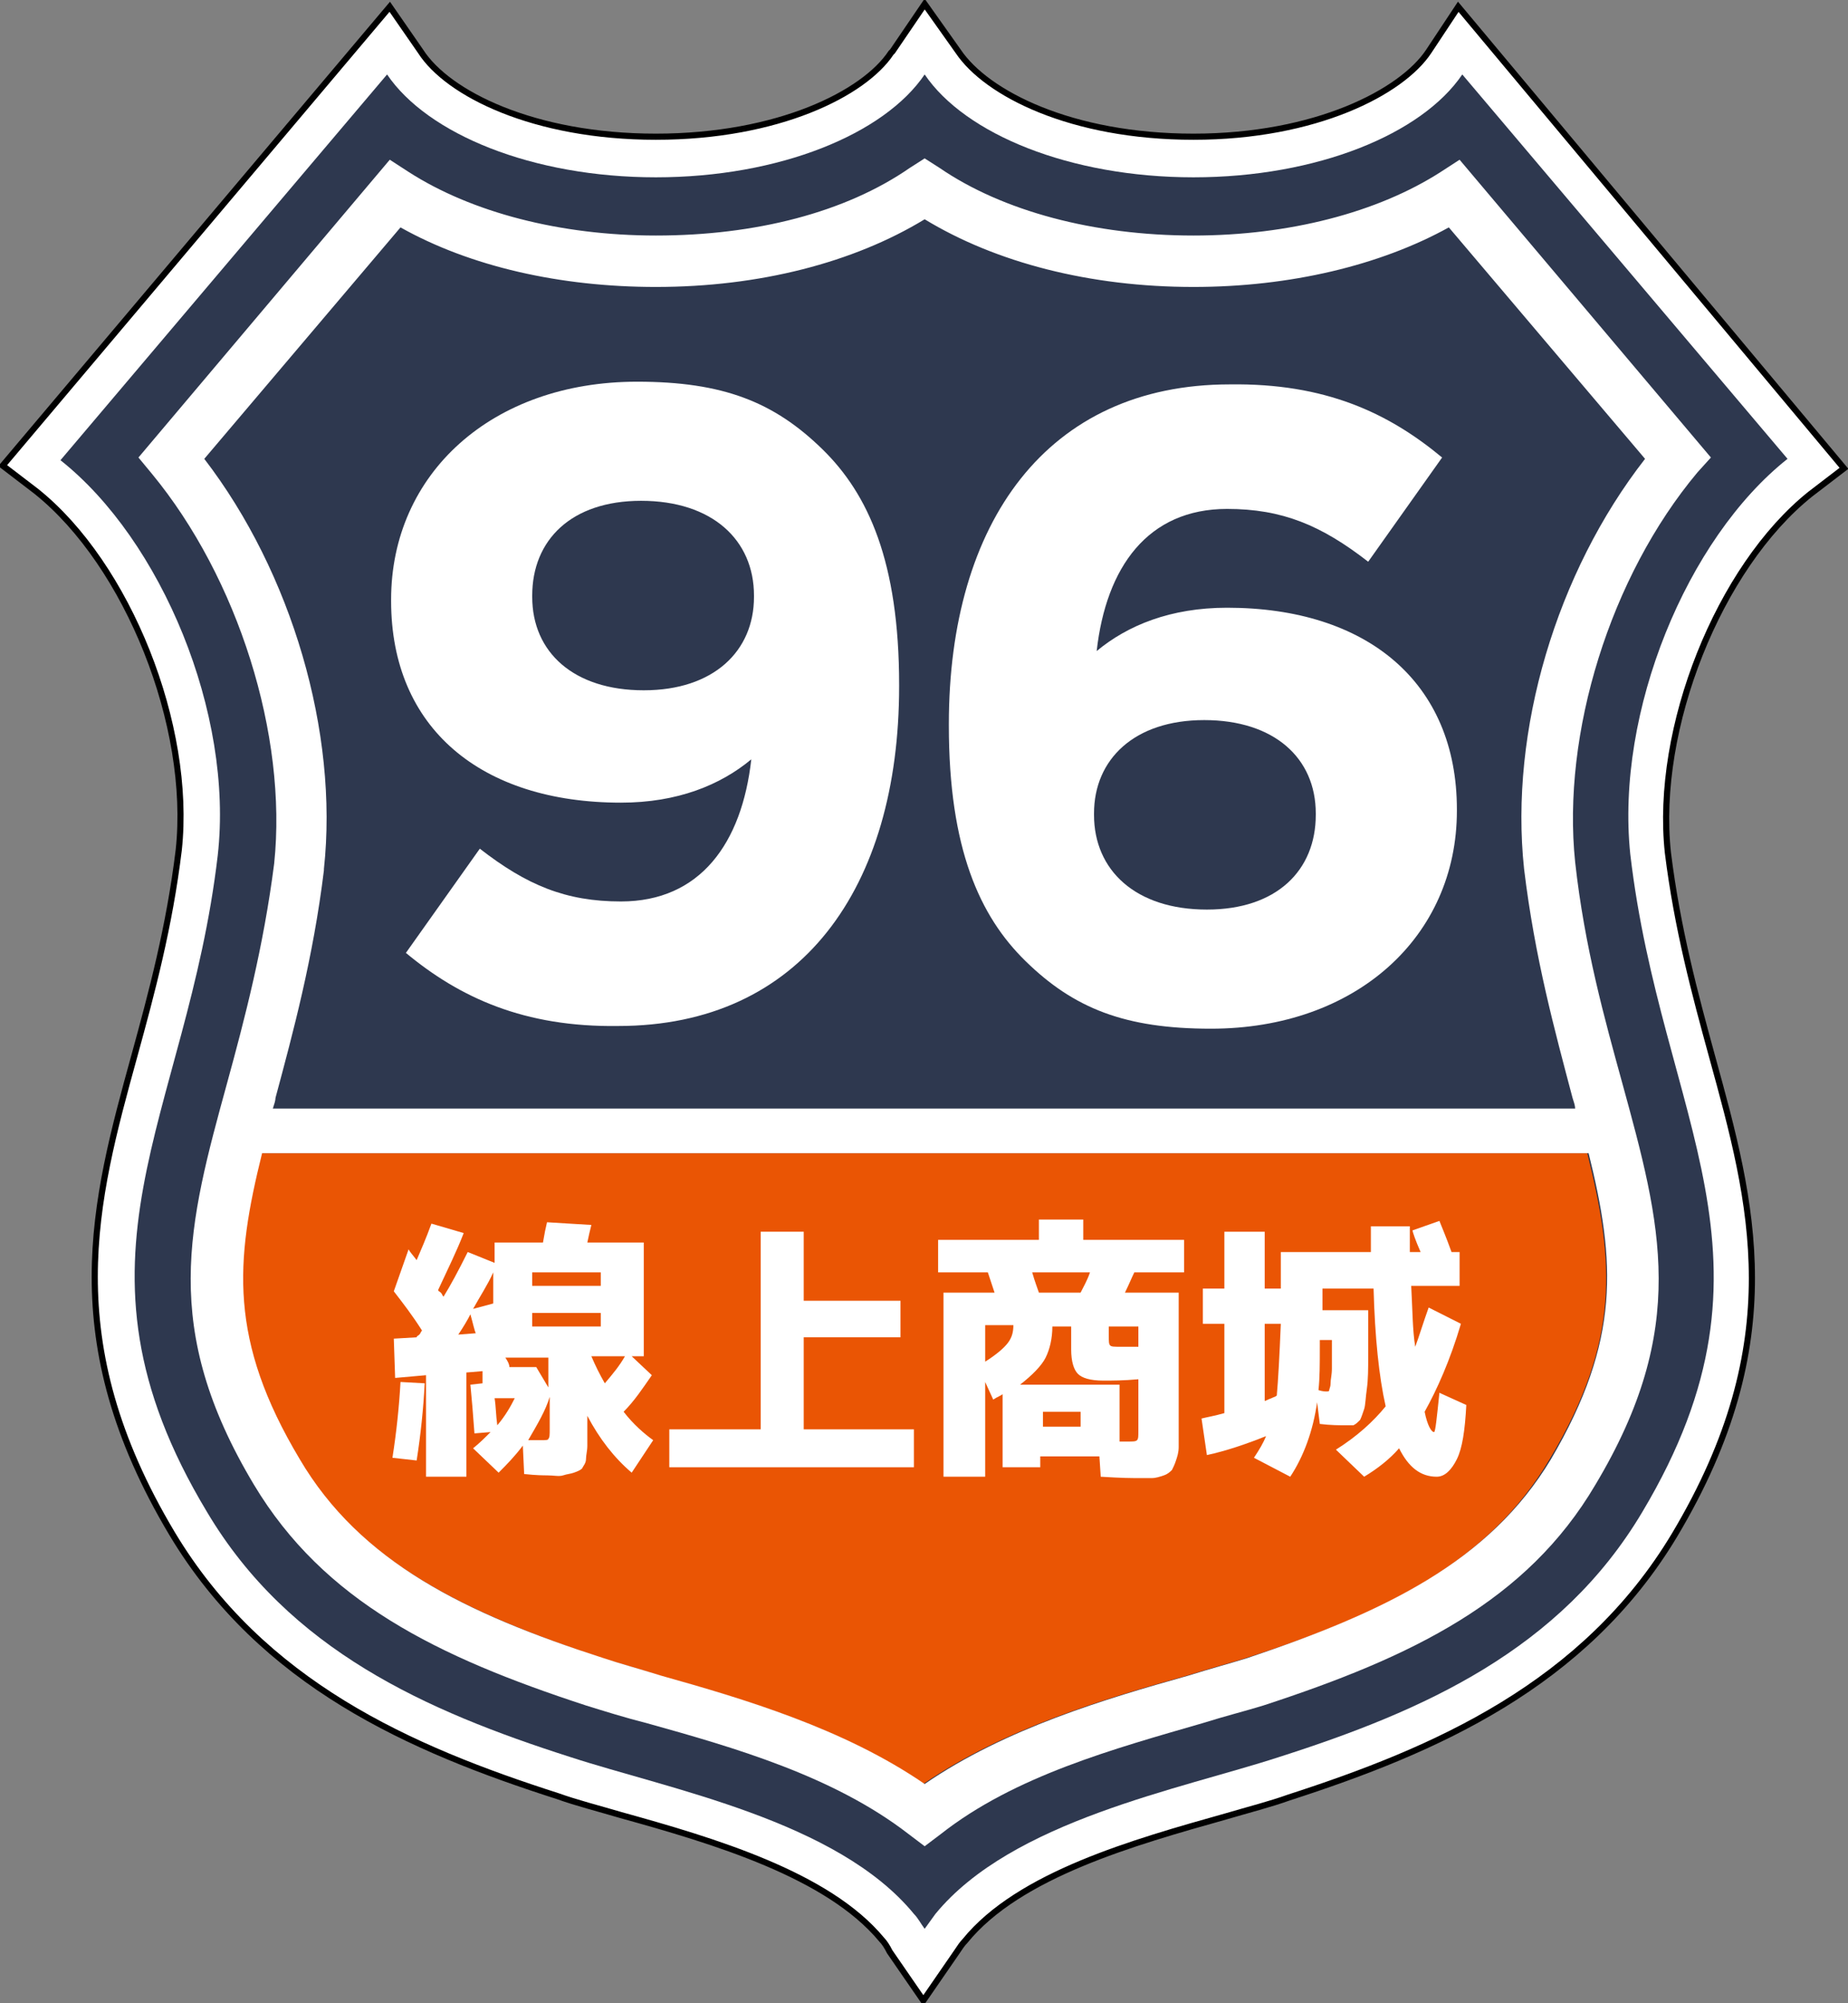 <svg width="72" height="78" viewBox="0 0 72 78" fill="none" xmlns="http://www.w3.org/2000/svg">
<rect x="0" y="0" width="72" height="78" fill="#808080" stroke="none"/>
<g clip-path="url(#clip0_3054_8118)">
<path d="M56.815 0.264L55.663 2.003C54.615 3.584 51.264 5.323 46.499 5.323C41.734 5.323 38.435 3.637 37.335 2.003L36.026 0.158L34.77 2.003L34.717 2.055C33.67 3.637 30.319 5.323 25.553 5.323C20.788 5.323 17.437 3.637 16.39 2.003L15.185 0.264L0.105 18.13L1.414 19.131C4.975 21.977 7.488 28.249 6.964 33.097C6.598 36.101 5.917 38.631 5.236 41.108C3.665 46.8 2.199 52.176 6.703 59.712C10.211 65.562 15.971 68.092 21.731 69.937C22.464 70.2 23.302 70.411 24.192 70.674C27.805 71.676 32.256 72.993 34.351 75.523C34.455 75.629 34.56 75.787 34.665 75.997L35.974 77.895L37.283 75.997C37.388 75.839 37.492 75.681 37.597 75.576C39.692 72.993 44.195 71.728 47.756 70.727C48.646 70.464 49.484 70.253 50.217 69.989C55.924 68.145 61.737 65.615 65.245 59.765C69.748 52.228 68.282 46.853 66.711 41.161C66.031 38.684 65.35 36.154 64.983 33.203C64.46 28.354 66.973 22.082 70.534 19.237L71.843 18.235L56.815 0.264Z" fill="white" stroke="black" stroke-width="0.239" stroke-miterlimit="10"/>
<path d="M36.026 2.899C34.455 5.218 30.371 6.904 25.553 6.904C20.736 6.904 16.652 5.218 15.081 2.899L2.356 17.919C6.284 21.029 9.111 27.775 8.483 33.308C7.279 43.585 2.095 48.961 8.064 58.869C11.258 64.245 16.599 66.617 22.202 68.408C26.077 69.673 32.623 70.885 35.607 74.522C35.764 74.68 35.869 74.891 36.026 75.102C36.183 74.891 36.288 74.733 36.445 74.522C39.43 70.885 45.975 69.673 49.85 68.408C55.453 66.617 60.794 64.245 63.988 58.869C69.906 48.961 64.722 43.585 63.517 33.256C62.941 27.722 65.716 20.976 69.644 17.866L56.972 2.899C55.401 5.218 51.316 6.904 46.499 6.904C41.681 6.904 37.597 5.218 36.026 2.899Z" fill="#2E384F"/>
<path d="M11.625 56.814C14.033 60.819 18.065 62.769 23.459 64.561C24.14 64.772 24.925 64.983 25.71 65.246C28.905 66.142 32.884 67.302 35.974 69.462C39.116 67.302 43.043 66.142 46.237 65.246C47.075 64.983 47.86 64.772 48.541 64.561C53.934 62.822 58.019 60.819 60.375 56.814C63.151 52.176 62.889 49.119 61.841 44.903H10.159C9.111 49.119 8.849 52.176 11.625 56.814Z" fill="#EA5504"/>
<path d="M46.499 11.173C42.467 11.173 38.801 10.225 36.026 8.538C33.251 10.225 29.585 11.173 25.553 11.173C21.783 11.173 18.275 10.33 15.604 8.854L7.959 17.866C11.363 22.346 13.196 28.512 12.62 33.835V33.888C12.201 37.314 11.415 40.16 10.735 42.742C10.682 42.9 10.63 43.058 10.63 43.164H61.37C61.318 43.006 61.265 42.847 61.265 42.742C60.585 40.212 59.799 37.314 59.38 33.888V33.835C58.804 28.512 60.637 22.294 64.041 17.866L56.396 8.854C53.725 10.383 50.217 11.173 46.499 11.173Z" fill="#2E384F"/>
<path d="M15.814 37.103L18.694 33.045C20.526 34.468 22.045 35.1 24.192 35.1C27.281 35.1 28.905 32.834 29.271 29.566C28.067 30.568 26.391 31.253 24.192 31.253C18.746 31.253 15.238 28.354 15.238 23.4V23.347C15.238 18.446 19.165 14.862 24.82 14.862C28.172 14.862 30.161 15.653 32.047 17.497C33.827 19.237 35.031 21.872 35.031 26.668V26.72C35.031 34.573 31.209 39.949 24.087 39.949C20.422 40.002 17.908 38.842 15.814 37.103ZM29.376 23.242V23.189C29.376 21.029 27.753 19.5 24.977 19.5C22.255 19.5 20.736 21.029 20.736 23.189V23.242C20.736 25.403 22.359 26.878 25.082 26.878C27.805 26.878 29.376 25.35 29.376 23.242Z" fill="white"/>
<path d="M56.186 17.814L53.306 21.872C51.473 20.449 49.955 19.816 47.808 19.816C44.718 19.816 43.095 22.082 42.728 25.35C43.933 24.349 45.608 23.663 47.808 23.663C53.254 23.663 56.762 26.562 56.762 31.516V31.569C56.762 36.47 52.835 40.054 47.179 40.054C43.828 40.054 41.838 39.264 39.953 37.419C38.173 35.68 36.968 33.045 36.968 28.249V28.196C36.968 20.343 40.791 14.967 47.913 14.967C51.63 14.915 54.091 16.074 56.186 17.814ZM42.624 31.674V31.727C42.624 33.888 44.247 35.416 47.022 35.416C49.745 35.416 51.264 33.888 51.264 31.727V31.674C51.264 29.514 49.641 28.038 46.918 28.038C44.195 28.038 42.624 29.566 42.624 31.674Z" fill="white"/>
<path d="M66.659 17.814L56.867 6.219L56.134 6.694C53.673 8.275 50.217 9.171 46.499 9.171C42.624 9.171 39.063 8.222 36.602 6.535L36.026 6.167L35.45 6.535C32.937 8.275 29.428 9.171 25.554 9.171C21.836 9.171 18.38 8.275 15.919 6.694L15.186 6.219L5.394 17.814L5.917 18.446C9.268 22.504 11.206 28.618 10.682 33.625C10.263 36.892 9.53 39.685 8.85 42.163C7.331 47.696 6.231 51.702 9.897 57.815C12.62 62.348 17.018 64.508 22.831 66.406C23.511 66.617 24.349 66.88 25.187 67.091C28.591 68.04 32.466 69.146 35.398 71.412L36.026 71.887L36.655 71.412C39.535 69.146 43.41 68.092 46.866 67.091C47.703 66.827 48.541 66.617 49.222 66.406C55.034 64.508 59.485 62.348 62.156 57.815C65.821 51.702 64.722 47.696 63.203 42.163C62.522 39.685 61.737 36.892 61.37 33.572C60.847 28.565 62.732 22.452 66.135 18.393L66.659 17.814ZM60.428 56.814C58.019 60.819 53.935 62.769 48.594 64.561C47.913 64.772 47.127 64.983 46.29 65.246C43.095 66.142 39.168 67.302 36.026 69.463C32.885 67.302 28.957 66.142 25.763 65.246C24.925 64.983 24.14 64.772 23.511 64.561C18.118 62.822 14.034 60.819 11.677 56.814C8.902 52.176 9.164 49.119 10.211 44.903H61.894C62.941 49.119 63.151 52.176 60.428 56.814ZM59.38 33.835C59.799 37.314 60.585 40.16 61.266 42.742C61.318 42.9 61.37 43.058 61.37 43.164H10.63C10.682 43.006 10.735 42.848 10.735 42.742C11.415 40.212 12.201 37.314 12.62 33.888V33.835C13.196 28.512 11.363 22.294 7.959 17.866L15.604 8.854C18.327 10.383 21.836 11.173 25.554 11.173C29.586 11.173 33.251 10.225 36.026 8.538C38.802 10.225 42.467 11.173 46.499 11.173C50.269 11.173 53.778 10.33 56.448 8.854L64.093 17.866C60.637 22.294 58.804 28.46 59.38 33.835Z" fill="white"/>
<path d="M15.29 56.761C15.447 55.76 15.552 54.758 15.604 53.81L16.547 53.862C16.495 54.864 16.39 55.865 16.233 56.867L15.29 56.761ZM15.343 50.279L15.919 48.645C15.971 48.75 16.076 48.856 16.233 49.066C16.39 48.698 16.599 48.223 16.809 47.644L18.066 48.012C17.804 48.698 17.437 49.435 17.071 50.226C17.071 50.279 17.123 50.279 17.175 50.331C17.228 50.384 17.228 50.437 17.28 50.489C17.542 50.068 17.856 49.488 18.223 48.75L19.27 49.172V48.381H21.155C21.207 48.065 21.26 47.802 21.312 47.591L23.04 47.696C22.988 47.907 22.935 48.118 22.883 48.381H25.082V52.808H24.611L25.396 53.546C25.03 54.073 24.716 54.548 24.297 54.969C24.663 55.444 25.082 55.812 25.449 56.076L24.611 57.341C23.93 56.761 23.354 56.023 22.883 55.127V55.496C22.883 55.812 22.883 56.076 22.883 56.287C22.883 56.498 22.831 56.656 22.831 56.814C22.831 56.972 22.726 57.077 22.674 57.183C22.621 57.235 22.517 57.288 22.359 57.341C22.202 57.394 22.098 57.394 21.941 57.446C21.783 57.499 21.574 57.446 21.312 57.446C21.207 57.446 20.893 57.446 20.422 57.394L20.37 56.287C20.055 56.708 19.741 57.025 19.427 57.341L18.432 56.392C18.694 56.181 18.903 55.971 19.113 55.76L18.485 55.812C18.432 55.075 18.38 54.442 18.327 53.915L18.799 53.862V53.388L18.17 53.441V57.499H16.599V53.546L15.395 53.652L15.343 52.123L16.233 52.071C16.233 52.018 16.285 52.018 16.338 51.965C16.39 51.912 16.39 51.86 16.442 51.807C16.076 51.227 15.709 50.753 15.343 50.279ZM18.537 51.912C18.485 51.807 18.432 51.544 18.327 51.175C18.223 51.385 18.066 51.649 17.856 51.965L18.537 51.912ZM18.432 50.964L19.218 50.753V49.541C19.008 50.015 18.694 50.489 18.432 50.964ZM19.375 55.496C19.689 55.127 19.898 54.758 20.055 54.442H19.27C19.322 54.758 19.322 55.127 19.375 55.496ZM19.846 53.23H20.893L21.364 54.021V52.861H20.684H19.689C19.794 53.019 19.846 53.125 19.846 53.23ZM21.05 56.076C21.26 56.076 21.364 56.076 21.364 56.023C21.417 55.971 21.417 55.865 21.417 55.654V54.389C21.26 54.916 20.946 55.444 20.579 56.076C20.893 56.076 21.05 56.076 21.05 56.076ZM20.736 50.068H23.407V49.541H20.736V50.068ZM20.736 51.122V51.649H23.407V51.122H20.736ZM23.04 52.808C23.197 53.177 23.354 53.493 23.564 53.862C23.878 53.493 24.14 53.177 24.349 52.808H23.04Z" fill="white"/>
<path d="M31.314 47.959V50.647H35.084V52.07H31.314V55.654H35.607V57.13H26.077V55.654H29.638V47.959H31.314Z" fill="white"/>
<path d="M38.383 53.81V57.499H36.76V50.331H38.749L38.487 49.541H36.55V48.276H40.477V47.485H42.205V48.276H46.133V49.541H44.195C44.09 49.752 43.986 50.015 43.829 50.331H45.923V55.549C45.923 55.865 45.923 56.129 45.923 56.339C45.923 56.55 45.871 56.708 45.818 56.866C45.766 57.025 45.714 57.13 45.661 57.235C45.609 57.288 45.504 57.394 45.347 57.446C45.19 57.499 45.033 57.552 44.876 57.552C44.719 57.552 44.509 57.552 44.195 57.552C44.143 57.552 43.724 57.552 42.886 57.499L42.834 56.708H40.53V57.13H39.063V54.284C39.011 54.337 38.854 54.389 38.697 54.495L38.383 53.81ZM38.383 53.019C38.802 52.756 39.116 52.492 39.273 52.281C39.43 52.071 39.482 51.86 39.482 51.596H38.383V53.019V53.019ZM44.352 53.704C43.776 53.757 43.305 53.757 42.991 53.757C42.467 53.757 42.153 53.652 41.996 53.493C41.839 53.335 41.734 53.019 41.734 52.545V51.649H41.001C41.001 52.123 40.896 52.545 40.739 52.861C40.582 53.177 40.215 53.546 39.744 53.915H43.619V56.129C43.724 56.129 43.829 56.129 43.933 56.129C44.143 56.129 44.248 56.129 44.3 56.076C44.352 56.023 44.352 55.918 44.352 55.707V53.704V53.704ZM42.101 50.331C42.205 50.12 42.362 49.857 42.467 49.541H40.215C40.32 49.91 40.425 50.173 40.477 50.331H42.101ZM40.634 55.549H42.101V54.969H40.634V55.549ZM44.352 52.439V51.649H43.2V52.018C43.2 52.229 43.2 52.334 43.253 52.387C43.305 52.439 43.41 52.439 43.672 52.439C43.933 52.439 44.195 52.439 44.352 52.439Z" fill="white"/>
<path d="M53.306 50.911C53.306 51.702 53.306 52.281 53.306 52.808C53.306 53.283 53.306 53.704 53.254 54.073C53.201 54.442 53.201 54.706 53.149 54.864C53.097 55.022 53.044 55.18 52.992 55.285C52.887 55.391 52.835 55.444 52.73 55.496C52.678 55.496 52.521 55.496 52.416 55.496C52.206 55.496 51.84 55.496 51.421 55.444L51.316 54.6C51.159 55.707 50.793 56.708 50.269 57.499L48.855 56.761C49.065 56.445 49.222 56.181 49.326 55.918C48.541 56.234 47.755 56.498 47.022 56.656L46.813 55.233C47.022 55.18 47.337 55.127 47.703 55.022V51.544H46.865V50.173H47.703V47.96H49.274V50.173H49.902V48.75H53.411C53.411 48.645 53.411 48.487 53.411 48.276C53.411 48.065 53.411 47.854 53.411 47.749H54.929V48.75H55.348C55.139 48.276 55.034 47.96 55.034 47.907L56.081 47.538C56.186 47.802 56.343 48.17 56.553 48.75H56.867V50.068H54.982C55.034 51.017 55.034 51.807 55.139 52.439C55.296 52.018 55.453 51.491 55.662 50.911L56.919 51.544C56.5 52.967 55.977 54.126 55.505 54.969C55.61 55.496 55.767 55.76 55.872 55.76C55.924 55.76 55.977 55.233 56.081 54.231L57.129 54.706C57.076 55.707 56.971 56.392 56.762 56.814C56.553 57.235 56.291 57.499 55.977 57.499C55.348 57.499 54.877 57.13 54.51 56.392C54.144 56.814 53.673 57.183 53.149 57.499L52.049 56.445C52.887 55.918 53.516 55.338 53.987 54.758C53.725 53.599 53.568 52.071 53.516 50.173H51.526V51.017H53.306V50.911ZM49.745 54.337C49.798 53.757 49.85 52.808 49.902 51.544H49.274V54.547C49.326 54.547 49.379 54.495 49.536 54.442C49.641 54.389 49.693 54.389 49.745 54.337ZM51.369 54.126C51.526 54.179 51.63 54.179 51.683 54.179C51.735 54.179 51.788 54.179 51.788 54.126C51.788 54.073 51.84 54.02 51.84 53.862C51.84 53.704 51.892 53.546 51.892 53.283C51.892 53.019 51.892 52.65 51.892 52.176H51.421V52.439C51.421 53.125 51.421 53.652 51.369 54.126Z" fill="white"/>
</g>
<defs>
<clipPath id="clip0_3054_8118">
<rect width="72" height="78" fill="white"/>
</clipPath>
</defs>
</svg>
